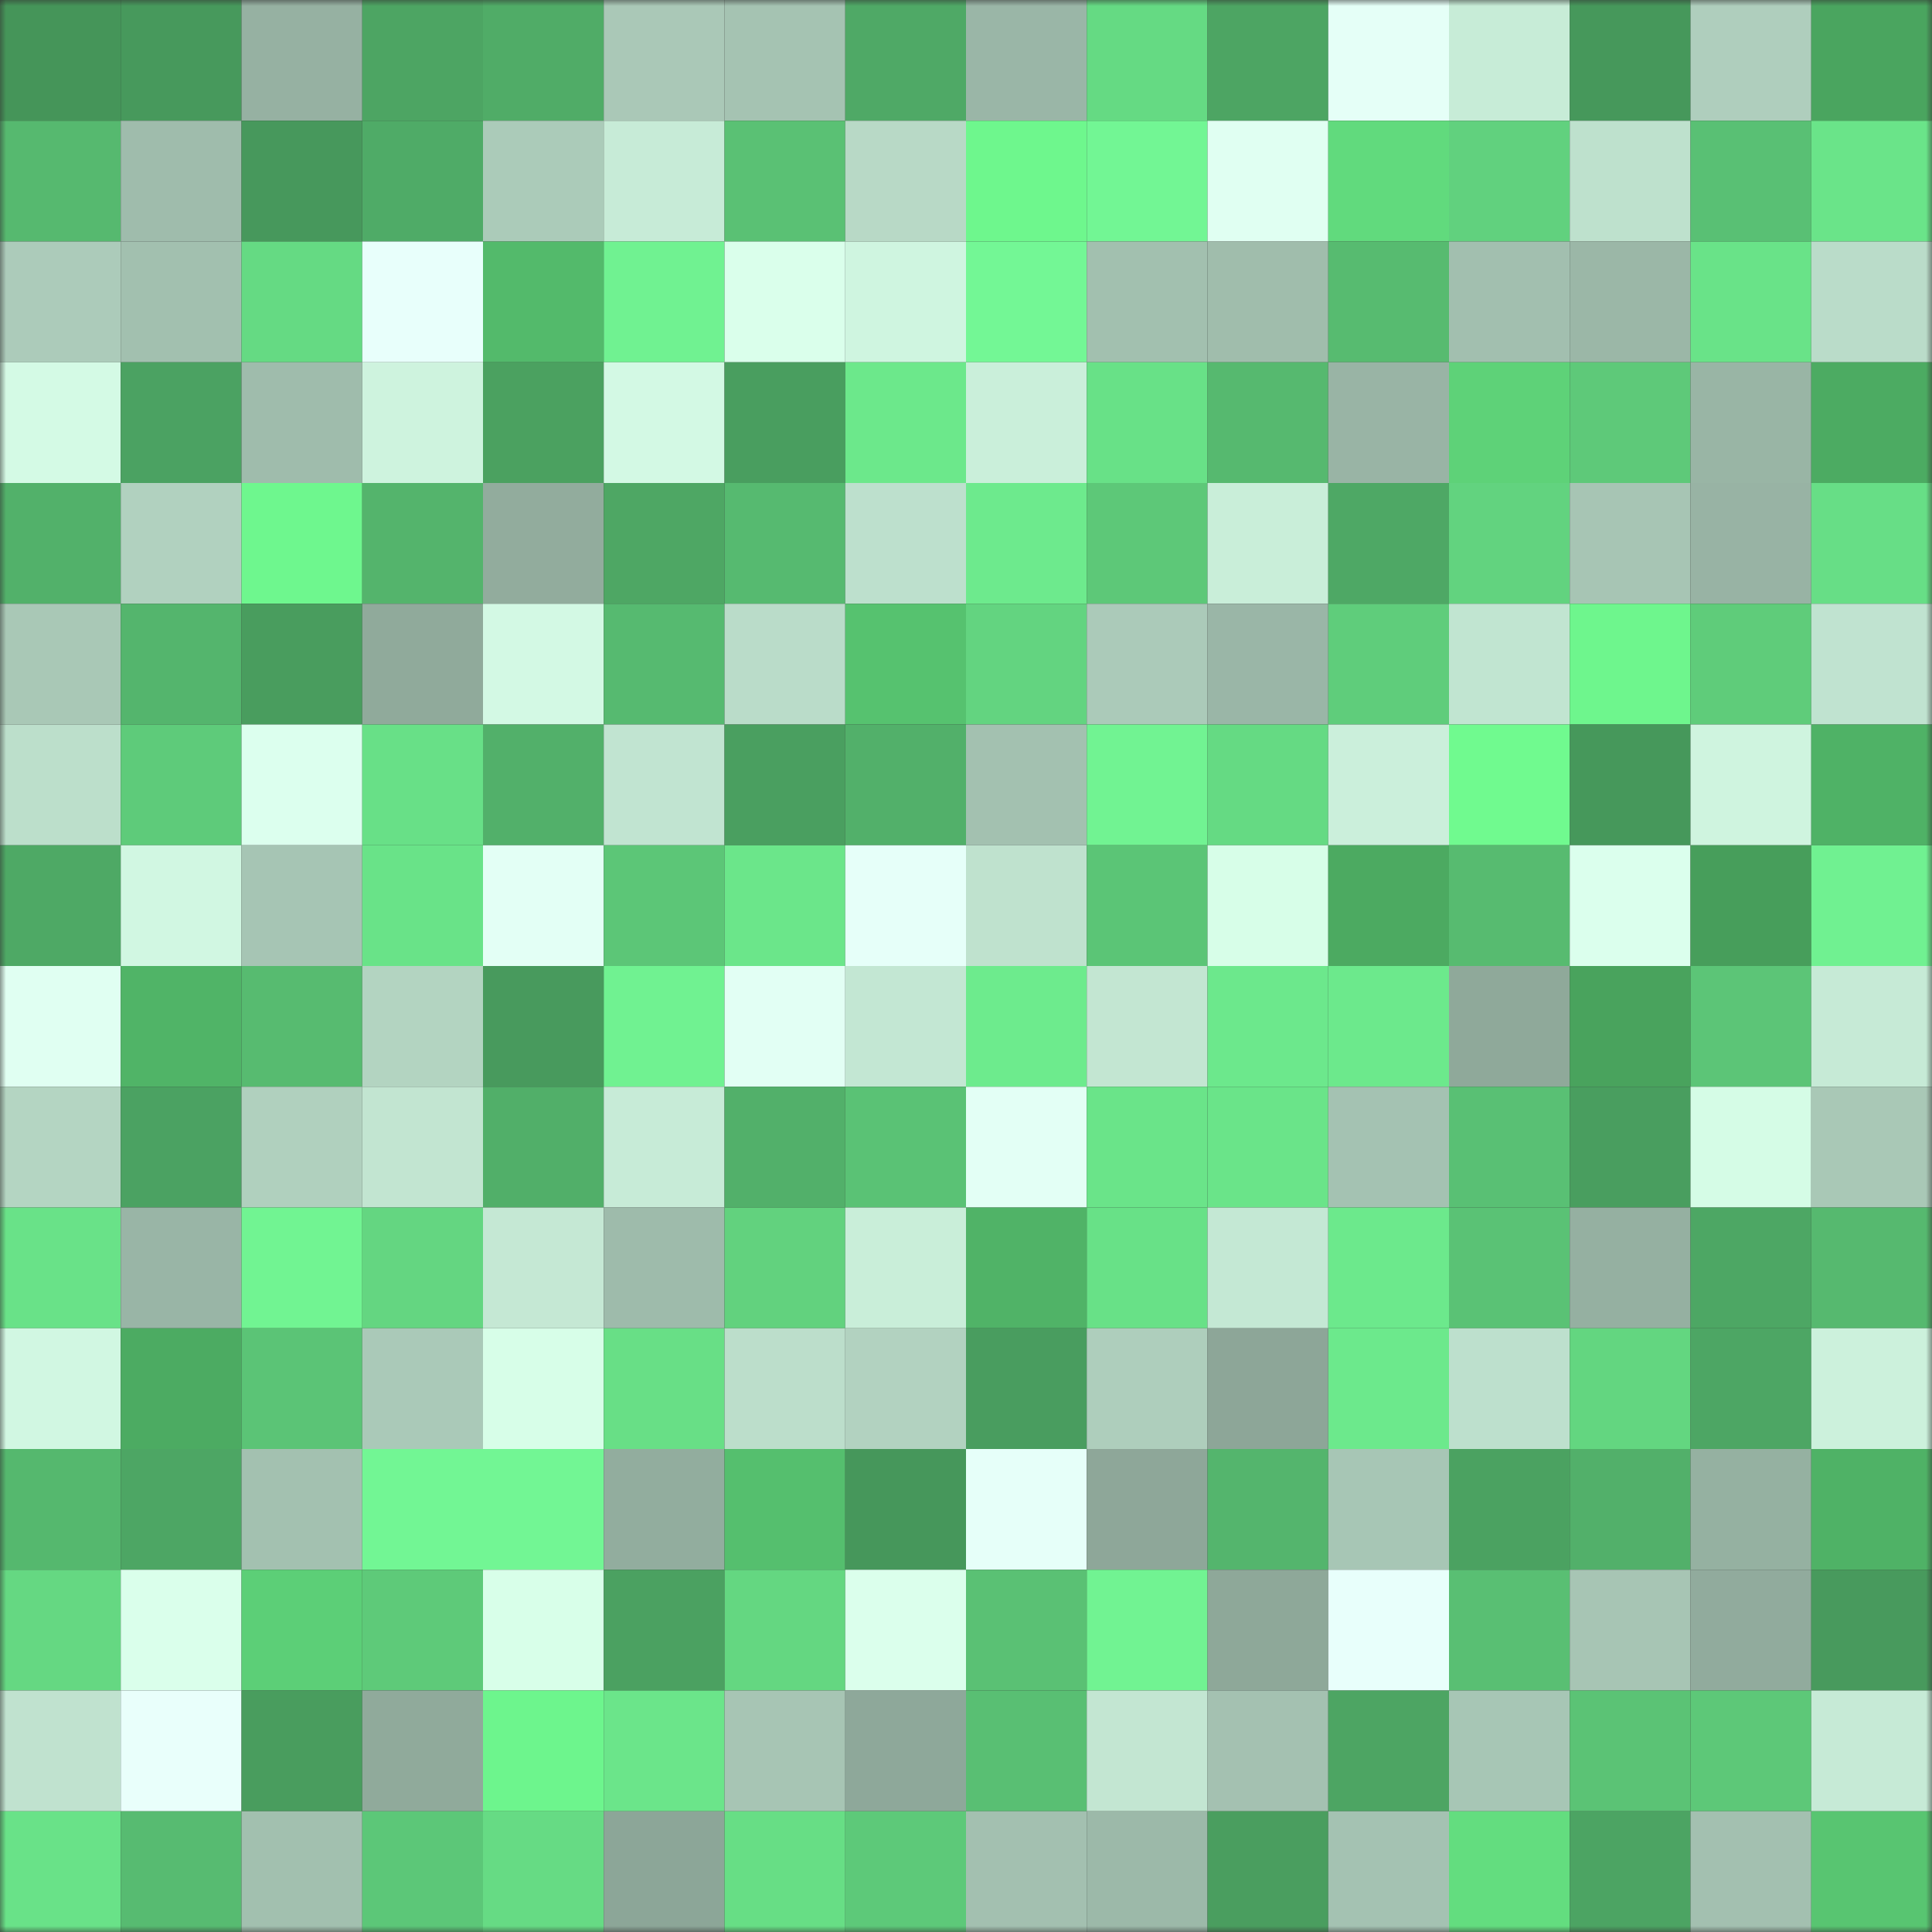 <svg viewBox="0 0 160 160" fill="none" role="img" xmlns="http://www.w3.org/2000/svg" width="240" height="240" name="lens%2Cgerte.lens"><rect x="0" y="0" width="160" height="160" fill="#333333" stroke="none"/><title>lens,gerte.lens</title><mask id="731824139" mask-type="alpha" maskUnits="userSpaceOnUse" x="0" y="0" width="160" height="160"><rect width="160" height="160" fill="#FFFFFF"></rect></mask><g mask="url(#731824139)"><rect x="0" y="0" width="10" height="10" fill="#459559"></rect><rect x="10" y="0" width="10" height="10" fill="#47995c"></rect><rect x="20" y="0" width="10" height="10" fill="#96b1a2"></rect><rect x="30" y="0" width="10" height="10" fill="#4da563"></rect><rect x="40" y="0" width="10" height="10" fill="#50ac67"></rect><rect x="50" y="0" width="10" height="10" fill="#aac8b7"></rect><rect x="60" y="0" width="10" height="10" fill="#a5c3b2"></rect><rect x="70" y="0" width="10" height="10" fill="#4fa966"></rect><rect x="80" y="0" width="10" height="10" fill="#9ab6a7"></rect><rect x="90" y="0" width="10" height="10" fill="#65da83"></rect><rect x="100" y="0" width="10" height="10" fill="#4da563"></rect><rect x="110" y="0" width="10" height="10" fill="#e5fff7"></rect><rect x="120" y="0" width="10" height="10" fill="#c7ecd7"></rect><rect x="130" y="0" width="10" height="10" fill="#46985b"></rect><rect x="140" y="0" width="10" height="10" fill="#afcebd"></rect><rect x="150" y="0" width="10" height="10" fill="#4aa55f"></rect><rect x="0" y="10" width="10" height="10" fill="#56b96f"></rect><rect x="10" y="10" width="10" height="10" fill="#9fbcac"></rect><rect x="20" y="10" width="10" height="10" fill="#47985c"></rect><rect x="30" y="10" width="10" height="10" fill="#4fab67"></rect><rect x="40" y="10" width="10" height="10" fill="#abcbb9"></rect><rect x="50" y="10" width="10" height="10" fill="#c7ebd7"></rect><rect x="60" y="10" width="10" height="10" fill="#5ac174"></rect><rect x="70" y="10" width="10" height="10" fill="#b8d9c6"></rect><rect x="80" y="10" width="10" height="10" fill="#6ef78d"></rect><rect x="90" y="10" width="10" height="10" fill="#72f694"></rect><rect x="100" y="10" width="10" height="10" fill="#e0fff2"></rect><rect x="110" y="10" width="10" height="10" fill="#61da7d"></rect><rect x="120" y="10" width="10" height="10" fill="#61d17e"></rect><rect x="130" y="10" width="10" height="10" fill="#bee1cd"></rect><rect x="140" y="10" width="10" height="10" fill="#59c074"></rect><rect x="150" y="10" width="10" height="10" fill="#6ae489"></rect><rect x="0" y="20" width="10" height="10" fill="#accbba"></rect><rect x="10" y="20" width="10" height="10" fill="#a2c0af"></rect><rect x="20" y="20" width="10" height="10" fill="#65da83"></rect><rect x="30" y="20" width="10" height="10" fill="#e8fffb"></rect><rect x="40" y="20" width="10" height="10" fill="#53ba6b"></rect><rect x="50" y="20" width="10" height="10" fill="#70f291"></rect><rect x="60" y="20" width="10" height="10" fill="#daffeb"></rect><rect x="70" y="20" width="10" height="10" fill="#cff5e0"></rect><rect x="80" y="20" width="10" height="10" fill="#73f795"></rect><rect x="90" y="20" width="10" height="10" fill="#a2c0af"></rect><rect x="100" y="20" width="10" height="10" fill="#a0bdac"></rect><rect x="110" y="20" width="10" height="10" fill="#57bb70"></rect><rect x="120" y="20" width="10" height="10" fill="#a2bfaf"></rect><rect x="130" y="20" width="10" height="10" fill="#9bb7a7"></rect><rect x="140" y="20" width="10" height="10" fill="#69e388"></rect><rect x="150" y="20" width="10" height="10" fill="#badcc9"></rect><rect x="0" y="30" width="10" height="10" fill="#d4fae5"></rect><rect x="10" y="30" width="10" height="10" fill="#4ba262"></rect><rect x="20" y="30" width="10" height="10" fill="#9fbcac"></rect><rect x="30" y="30" width="10" height="10" fill="#cef3de"></rect><rect x="40" y="30" width="10" height="10" fill="#4ba160"></rect><rect x="50" y="30" width="10" height="10" fill="#d3f9e4"></rect><rect x="60" y="30" width="10" height="10" fill="#499e5f"></rect><rect x="70" y="30" width="10" height="10" fill="#6ce88b"></rect><rect x="80" y="30" width="10" height="10" fill="#caefda"></rect><rect x="90" y="30" width="10" height="10" fill="#68e187"></rect><rect x="100" y="30" width="10" height="10" fill="#56b96f"></rect><rect x="110" y="30" width="10" height="10" fill="#99b4a5"></rect><rect x="120" y="30" width="10" height="10" fill="#5ed278"></rect><rect x="130" y="30" width="10" height="10" fill="#5ec979"></rect><rect x="140" y="30" width="10" height="10" fill="#99b5a5"></rect><rect x="150" y="30" width="10" height="10" fill="#4cab62"></rect><rect x="0" y="40" width="10" height="10" fill="#52b16a"></rect><rect x="10" y="40" width="10" height="10" fill="#b1d1bf"></rect><rect x="20" y="40" width="10" height="10" fill="#6ef78e"></rect><rect x="30" y="40" width="10" height="10" fill="#54b46c"></rect><rect x="40" y="40" width="10" height="10" fill="#92ac9d"></rect><rect x="50" y="40" width="10" height="10" fill="#4ea764"></rect><rect x="60" y="40" width="10" height="10" fill="#56ba70"></rect><rect x="70" y="40" width="10" height="10" fill="#bde0cd"></rect><rect x="80" y="40" width="10" height="10" fill="#6dea8d"></rect><rect x="90" y="40" width="10" height="10" fill="#5dc878"></rect><rect x="100" y="40" width="10" height="10" fill="#c9eed9"></rect><rect x="110" y="40" width="10" height="10" fill="#4ea865"></rect><rect x="120" y="40" width="10" height="10" fill="#62d37f"></rect><rect x="130" y="40" width="10" height="10" fill="#a7c5b4"></rect><rect x="140" y="40" width="10" height="10" fill="#98b3a4"></rect><rect x="150" y="40" width="10" height="10" fill="#67de86"></rect><rect x="0" y="50" width="10" height="10" fill="#a9c8b6"></rect><rect x="10" y="50" width="10" height="10" fill="#54b56d"></rect><rect x="20" y="50" width="10" height="10" fill="#499d5e"></rect><rect x="30" y="50" width="10" height="10" fill="#90aa9b"></rect><rect x="40" y="50" width="10" height="10" fill="#d3f9e4"></rect><rect x="50" y="50" width="10" height="10" fill="#56ba70"></rect><rect x="60" y="50" width="10" height="10" fill="#badcc9"></rect><rect x="70" y="50" width="10" height="10" fill="#56c26f"></rect><rect x="80" y="50" width="10" height="10" fill="#63d480"></rect><rect x="90" y="50" width="10" height="10" fill="#abcab9"></rect><rect x="100" y="50" width="10" height="10" fill="#9ab6a7"></rect><rect x="110" y="50" width="10" height="10" fill="#5fcd7b"></rect><rect x="120" y="50" width="10" height="10" fill="#c1e5d1"></rect><rect x="130" y="50" width="10" height="10" fill="#6ef68d"></rect><rect x="140" y="50" width="10" height="10" fill="#5fcc7a"></rect><rect x="150" y="50" width="10" height="10" fill="#c0e3d0"></rect><rect x="0" y="60" width="10" height="10" fill="#bcdfcb"></rect><rect x="10" y="60" width="10" height="10" fill="#5ecb7a"></rect><rect x="20" y="60" width="10" height="10" fill="#dcffee"></rect><rect x="30" y="60" width="10" height="10" fill="#68e087"></rect><rect x="40" y="60" width="10" height="10" fill="#52b06a"></rect><rect x="50" y="60" width="10" height="10" fill="#c1e4d1"></rect><rect x="60" y="60" width="10" height="10" fill="#4a9f60"></rect><rect x="70" y="60" width="10" height="10" fill="#52b06a"></rect><rect x="80" y="60" width="10" height="10" fill="#a3c1b0"></rect><rect x="90" y="60" width="10" height="10" fill="#71f392"></rect><rect x="100" y="60" width="10" height="10" fill="#65da83"></rect><rect x="110" y="60" width="10" height="10" fill="#cbefdb"></rect><rect x="120" y="60" width="10" height="10" fill="#70fa8f"></rect><rect x="130" y="60" width="10" height="10" fill="#46985b"></rect><rect x="140" y="60" width="10" height="10" fill="#cff4df"></rect><rect x="150" y="60" width="10" height="10" fill="#4fb266"></rect><rect x="0" y="70" width="10" height="10" fill="#4ea965"></rect><rect x="10" y="70" width="10" height="10" fill="#d1f7e2"></rect><rect x="20" y="70" width="10" height="10" fill="#a6c5b4"></rect><rect x="30" y="70" width="10" height="10" fill="#69e388"></rect><rect x="40" y="70" width="10" height="10" fill="#e3fff5"></rect><rect x="50" y="70" width="10" height="10" fill="#5cc677"></rect><rect x="60" y="70" width="10" height="10" fill="#6be68a"></rect><rect x="70" y="70" width="10" height="10" fill="#e6fff9"></rect><rect x="80" y="70" width="10" height="10" fill="#bfe2ce"></rect><rect x="90" y="70" width="10" height="10" fill="#5bc576"></rect><rect x="100" y="70" width="10" height="10" fill="#d7fee8"></rect><rect x="110" y="70" width="10" height="10" fill="#4caa61"></rect><rect x="120" y="70" width="10" height="10" fill="#57bb70"></rect><rect x="130" y="70" width="10" height="10" fill="#dbffed"></rect><rect x="140" y="70" width="10" height="10" fill="#479e5b"></rect><rect x="150" y="70" width="10" height="10" fill="#70f191"></rect><rect x="0" y="80" width="10" height="10" fill="#e0fff2"></rect><rect x="10" y="80" width="10" height="10" fill="#50b467"></rect><rect x="20" y="80" width="10" height="10" fill="#57bb70"></rect><rect x="30" y="80" width="10" height="10" fill="#b3d4c1"></rect><rect x="40" y="80" width="10" height="10" fill="#489a5d"></rect><rect x="50" y="80" width="10" height="10" fill="#70f291"></rect><rect x="60" y="80" width="10" height="10" fill="#e2fff4"></rect><rect x="70" y="80" width="10" height="10" fill="#c3e7d3"></rect><rect x="80" y="80" width="10" height="10" fill="#6deb8d"></rect><rect x="90" y="80" width="10" height="10" fill="#c3e6d2"></rect><rect x="100" y="80" width="10" height="10" fill="#6ce88c"></rect><rect x="110" y="80" width="10" height="10" fill="#6ce98c"></rect><rect x="120" y="80" width="10" height="10" fill="#8fa99a"></rect><rect x="130" y="80" width="10" height="10" fill="#49a35d"></rect><rect x="140" y="80" width="10" height="10" fill="#5cc577"></rect><rect x="150" y="80" width="10" height="10" fill="#c6ead6"></rect><rect x="0" y="90" width="10" height="10" fill="#b4d5c2"></rect><rect x="10" y="90" width="10" height="10" fill="#4ba262"></rect><rect x="20" y="90" width="10" height="10" fill="#b0d0be"></rect><rect x="30" y="90" width="10" height="10" fill="#c2e5d1"></rect><rect x="40" y="90" width="10" height="10" fill="#51af69"></rect><rect x="50" y="90" width="10" height="10" fill="#c7ebd7"></rect><rect x="60" y="90" width="10" height="10" fill="#52b06a"></rect><rect x="70" y="90" width="10" height="10" fill="#5ac275"></rect><rect x="80" y="90" width="10" height="10" fill="#e3fff5"></rect><rect x="90" y="90" width="10" height="10" fill="#6ae489"></rect><rect x="100" y="90" width="10" height="10" fill="#6ae489"></rect><rect x="110" y="90" width="10" height="10" fill="#a4c2b2"></rect><rect x="120" y="90" width="10" height="10" fill="#59c074"></rect><rect x="130" y="90" width="10" height="10" fill="#499e5f"></rect><rect x="140" y="90" width="10" height="10" fill="#d5fce6"></rect><rect x="150" y="90" width="10" height="10" fill="#a9c8b6"></rect><rect x="0" y="100" width="10" height="10" fill="#69e288"></rect><rect x="10" y="100" width="10" height="10" fill="#99b5a6"></rect><rect x="20" y="100" width="10" height="10" fill="#71f492"></rect><rect x="30" y="100" width="10" height="10" fill="#64d681"></rect><rect x="40" y="100" width="10" height="10" fill="#c5e8d4"></rect><rect x="50" y="100" width="10" height="10" fill="#9ebbab"></rect><rect x="60" y="100" width="10" height="10" fill="#62d27e"></rect><rect x="70" y="100" width="10" height="10" fill="#c9eed9"></rect><rect x="80" y="100" width="10" height="10" fill="#50b367"></rect><rect x="90" y="100" width="10" height="10" fill="#68e187"></rect><rect x="100" y="100" width="10" height="10" fill="#c4e8d4"></rect><rect x="110" y="100" width="10" height="10" fill="#6ce98c"></rect><rect x="120" y="100" width="10" height="10" fill="#5ac275"></rect><rect x="130" y="100" width="10" height="10" fill="#95b0a1"></rect><rect x="140" y="100" width="10" height="10" fill="#4da764"></rect><rect x="150" y="100" width="10" height="10" fill="#56b96f"></rect><rect x="0" y="110" width="10" height="10" fill="#d1f7e2"></rect><rect x="10" y="110" width="10" height="10" fill="#4cab62"></rect><rect x="20" y="110" width="10" height="10" fill="#5bc476"></rect><rect x="30" y="110" width="10" height="10" fill="#aac9b8"></rect><rect x="40" y="110" width="10" height="10" fill="#d7fee8"></rect><rect x="50" y="110" width="10" height="10" fill="#68df86"></rect><rect x="60" y="110" width="10" height="10" fill="#bcdecb"></rect><rect x="70" y="110" width="10" height="10" fill="#b2d2c0"></rect><rect x="80" y="110" width="10" height="10" fill="#499d5f"></rect><rect x="90" y="110" width="10" height="10" fill="#aecebc"></rect><rect x="100" y="110" width="10" height="10" fill="#8da698"></rect><rect x="110" y="110" width="10" height="10" fill="#6ce98c"></rect><rect x="120" y="110" width="10" height="10" fill="#bde0cd"></rect><rect x="130" y="110" width="10" height="10" fill="#63d680"></rect><rect x="140" y="110" width="10" height="10" fill="#4da664"></rect><rect x="150" y="110" width="10" height="10" fill="#ccf1dc"></rect><rect x="0" y="120" width="10" height="10" fill="#55b86e"></rect><rect x="10" y="120" width="10" height="10" fill="#4da664"></rect><rect x="20" y="120" width="10" height="10" fill="#a3c1b0"></rect><rect x="30" y="120" width="10" height="10" fill="#72f694"></rect><rect x="40" y="120" width="10" height="10" fill="#72f694"></rect><rect x="50" y="120" width="10" height="10" fill="#92ad9e"></rect><rect x="60" y="120" width="10" height="10" fill="#55bf6e"></rect><rect x="70" y="120" width="10" height="10" fill="#46975b"></rect><rect x="80" y="120" width="10" height="10" fill="#e6fff9"></rect><rect x="90" y="120" width="10" height="10" fill="#8ea799"></rect><rect x="100" y="120" width="10" height="10" fill="#54b56d"></rect><rect x="110" y="120" width="10" height="10" fill="#a7c6b5"></rect><rect x="120" y="120" width="10" height="10" fill="#4ba261"></rect><rect x="130" y="120" width="10" height="10" fill="#52b06a"></rect><rect x="140" y="120" width="10" height="10" fill="#95b1a1"></rect><rect x="150" y="120" width="10" height="10" fill="#4fb266"></rect><rect x="0" y="130" width="10" height="10" fill="#65d882"></rect><rect x="10" y="130" width="10" height="10" fill="#daffeb"></rect><rect x="20" y="130" width="10" height="10" fill="#5ccf77"></rect><rect x="30" y="130" width="10" height="10" fill="#5eca79"></rect><rect x="40" y="130" width="10" height="10" fill="#d8ffe9"></rect><rect x="50" y="130" width="10" height="10" fill="#4ba161"></rect><rect x="60" y="130" width="10" height="10" fill="#64d781"></rect><rect x="70" y="130" width="10" height="10" fill="#dbffec"></rect><rect x="80" y="130" width="10" height="10" fill="#5ac174"></rect><rect x="90" y="130" width="10" height="10" fill="#71f392"></rect><rect x="100" y="130" width="10" height="10" fill="#8ea899"></rect><rect x="110" y="130" width="10" height="10" fill="#e8fffb"></rect><rect x="120" y="130" width="10" height="10" fill="#59bf73"></rect><rect x="130" y="130" width="10" height="10" fill="#a7c5b4"></rect><rect x="140" y="130" width="10" height="10" fill="#91ab9d"></rect><rect x="150" y="130" width="10" height="10" fill="#489a5d"></rect><rect x="0" y="140" width="10" height="10" fill="#c0e2cf"></rect><rect x="10" y="140" width="10" height="10" fill="#e9fffb"></rect><rect x="20" y="140" width="10" height="10" fill="#499d5e"></rect><rect x="30" y="140" width="10" height="10" fill="#90aa9b"></rect><rect x="40" y="140" width="10" height="10" fill="#6df58d"></rect><rect x="50" y="140" width="10" height="10" fill="#6be58a"></rect><rect x="60" y="140" width="10" height="10" fill="#a7c5b4"></rect><rect x="70" y="140" width="10" height="10" fill="#8ea89a"></rect><rect x="80" y="140" width="10" height="10" fill="#59bf73"></rect><rect x="90" y="140" width="10" height="10" fill="#c3e6d2"></rect><rect x="100" y="140" width="10" height="10" fill="#a4c1b1"></rect><rect x="110" y="140" width="10" height="10" fill="#4da563"></rect><rect x="120" y="140" width="10" height="10" fill="#a7c6b5"></rect><rect x="130" y="140" width="10" height="10" fill="#5bc375"></rect><rect x="140" y="140" width="10" height="10" fill="#5dc878"></rect><rect x="150" y="140" width="10" height="10" fill="#c6ead6"></rect><rect x="0" y="150" width="10" height="10" fill="#69e288"></rect><rect x="10" y="150" width="10" height="10" fill="#57bb71"></rect><rect x="20" y="150" width="10" height="10" fill="#a2c0af"></rect><rect x="30" y="150" width="10" height="10" fill="#5cc778"></rect><rect x="40" y="150" width="10" height="10" fill="#66db84"></rect><rect x="50" y="150" width="10" height="10" fill="#8ca698"></rect><rect x="60" y="150" width="10" height="10" fill="#67de85"></rect><rect x="70" y="150" width="10" height="10" fill="#5dc979"></rect><rect x="80" y="150" width="10" height="10" fill="#a3c0b0"></rect><rect x="90" y="150" width="10" height="10" fill="#9cb9a9"></rect><rect x="100" y="150" width="10" height="10" fill="#4a9e5f"></rect><rect x="110" y="150" width="10" height="10" fill="#a4c2b2"></rect><rect x="120" y="150" width="10" height="10" fill="#63dd7f"></rect><rect x="130" y="150" width="10" height="10" fill="#4ca463"></rect><rect x="140" y="150" width="10" height="10" fill="#a3c0b0"></rect><rect x="150" y="150" width="10" height="10" fill="#58c571"></rect></g></svg>